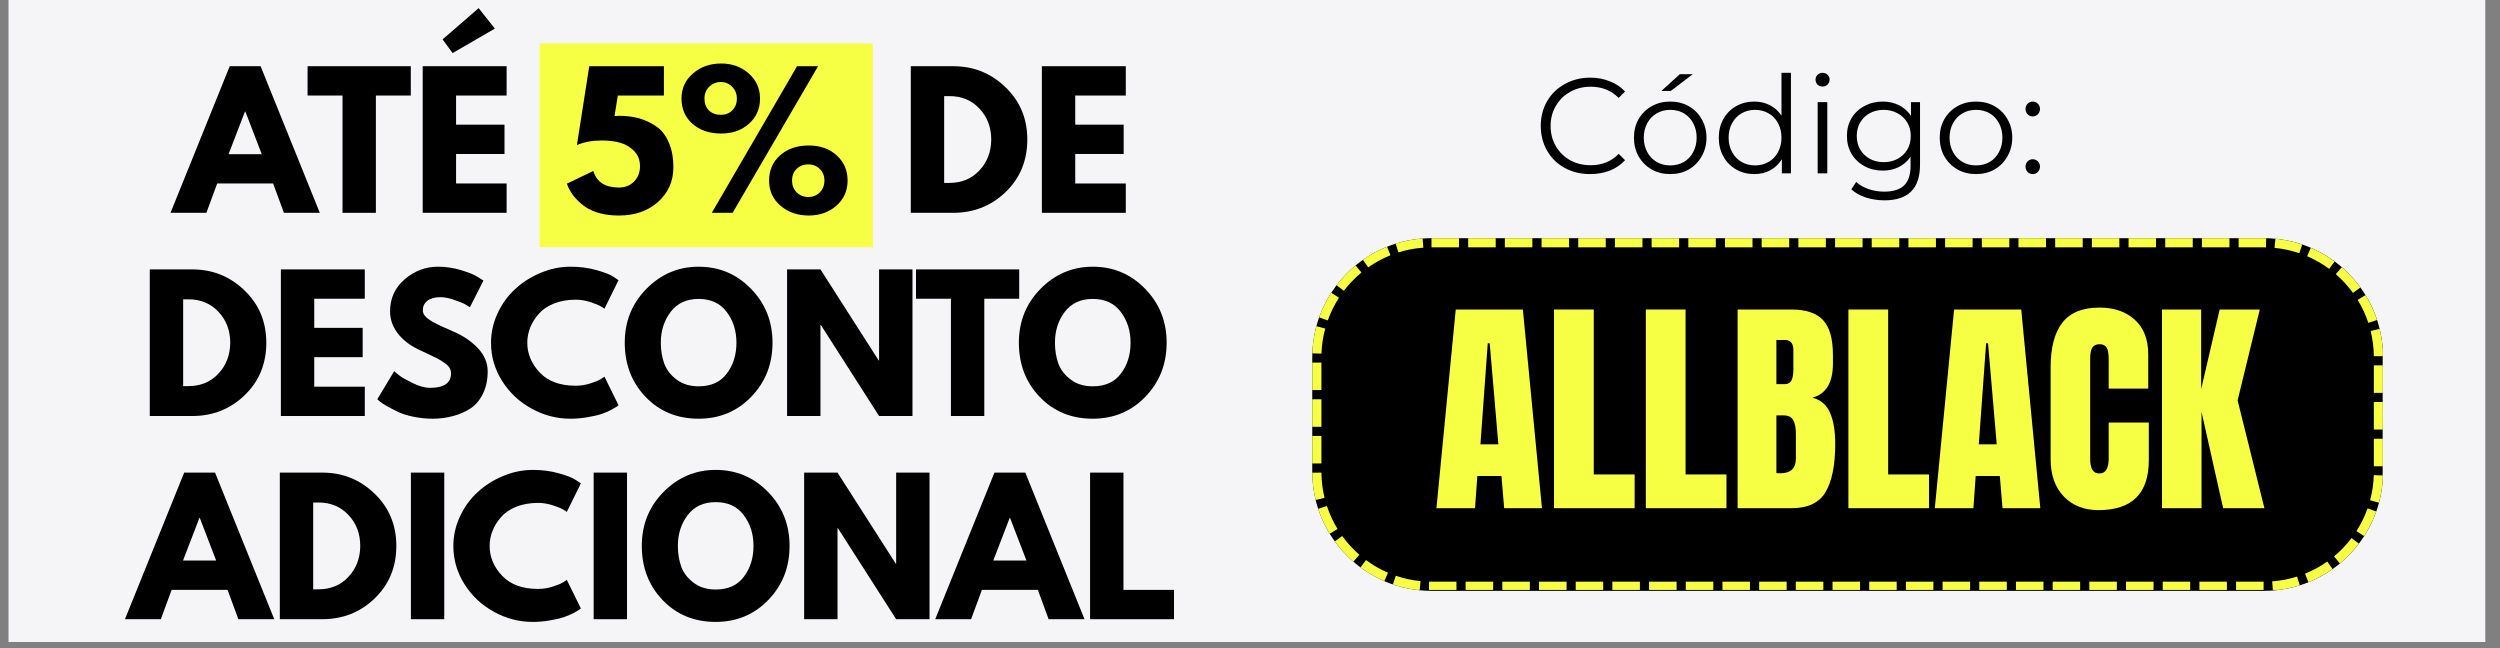 <svg xmlns="http://www.w3.org/2000/svg" xmlns:xlink="http://www.w3.org/1999/xlink" width="270" zoomAndPan="magnify" viewBox="0 0 202.5 52.5" height="70" preserveAspectRatio="xMidYMid meet" version="1.0"><rect x="0" y="0" width="202.5" height="52.5" fill="#808080" stroke="none"/><defs><g/><clipPath id="1b8869122f"><path d="M 0.707 0 L 201.297 0 L 201.297 52.004 L 0.707 52.004 Z M 0.707 0 " clip-rule="nonzero"/></clipPath><clipPath id="9d6abae016"><path d="M 43.711 3.523 L 70.715 3.523 L 70.715 20.016 L 43.711 20.016 Z M 43.711 3.523 " clip-rule="nonzero"/></clipPath><clipPath id="dcd646b3e4"><path d="M 0.711 0.523 L 27.715 0.523 L 27.715 17.016 L 0.711 17.016 Z M 0.711 0.523 " clip-rule="nonzero"/></clipPath><clipPath id="e64f333650"><rect x="0" width="28" y="0" height="18"/></clipPath><clipPath id="3bd510f121"><path d="M 9 0 L 97 0 L 97 52.004 L 9 52.004 Z M 9 0 " clip-rule="nonzero"/></clipPath><clipPath id="76ac57ac70"><path d="M 25 0.477 L 33 0.477 L 33 18 L 25 18 Z M 25 0.477 " clip-rule="nonzero"/></clipPath><clipPath id="7fa1c95364"><rect x="0" width="88" y="0" height="53"/></clipPath><clipPath id="3ae7131034"><path d="M 4.293 4.293 L 91.109 4.293 L 91.109 32.859 L 4.293 32.859 Z M 4.293 4.293 " clip-rule="nonzero"/></clipPath><clipPath id="a84427b4c4"><path d="M 13.949 4.293 L 81.375 4.293 C 86.707 4.293 91.031 8.617 91.031 13.953 L 91.031 23.203 C 91.031 28.535 86.707 32.859 81.375 32.859 L 13.949 32.859 C 8.617 32.859 4.293 28.535 4.293 23.203 L 4.293 13.953 C 4.293 8.617 8.617 4.293 13.949 4.293 Z M 13.949 4.293 " clip-rule="nonzero"/></clipPath><clipPath id="f8ce3103e2"><path d="M 0.293 0.293 L 87 0.293 L 87 28.859 L 0.293 28.859 Z M 0.293 0.293 " clip-rule="nonzero"/></clipPath><clipPath id="9940645219"><path d="M 9.949 0.293 L 77.375 0.293 C 82.707 0.293 87.031 4.617 87.031 9.953 L 87.031 19.203 C 87.031 24.535 82.707 28.859 77.375 28.859 L 9.949 28.859 C 4.617 28.859 0.293 24.535 0.293 19.203 L 0.293 9.953 C 0.293 4.617 4.617 0.293 9.949 0.293 Z M 9.949 0.293 " clip-rule="nonzero"/></clipPath><clipPath id="04deb62057"><rect x="0" width="88" y="0" height="29"/></clipPath><clipPath id="92e41dca1a"><path d="M 4.293 4.293 L 91.008 4.293 L 91.008 32.785 L 4.293 32.785 Z M 4.293 4.293 " clip-rule="nonzero"/></clipPath><clipPath id="ef29edf594"><path d="M 13.949 4.293 L 81.367 4.293 C 86.703 4.293 91.027 8.617 91.027 13.949 L 91.027 23.199 C 91.027 28.535 86.703 32.859 81.367 32.859 L 13.949 32.859 C 8.617 32.859 4.293 28.535 4.293 23.199 L 4.293 13.949 C 4.293 8.617 8.617 4.293 13.949 4.293 Z M 13.949 4.293 " clip-rule="nonzero"/></clipPath><clipPath id="d6e385cfde"><rect x="0" width="96" y="0" height="37"/></clipPath><clipPath id="07bf83bbdd"><rect x="0" width="44" y="0" height="15"/></clipPath></defs><g clip-path="url(#1b8869122f)"><path fill="#ffffff" d="M 0.707 0 L 201.297 0 L 201.297 52.004 L 0.707 52.004 Z M 0.707 0 " fill-opacity="1" fill-rule="nonzero"/><path fill="#f5f5f7" d="M 0.707 0 L 201.297 0 L 201.297 52.004 L 0.707 52.004 Z M 0.707 0 " fill-opacity="1" fill-rule="nonzero"/></g><g clip-path="url(#9d6abae016)"><g transform="matrix(1, 0, 0, 1, 43, 3)"><g clip-path="url(#e64f333650)"><g clip-path="url(#dcd646b3e4)"><path fill="#f6ff44" d="M 0.711 0.523 L 27.703 0.523 L 27.703 17.016 L 0.711 17.016 Z M 0.711 0.523 " fill-opacity="1" fill-rule="nonzero"/></g></g></g></g><g clip-path="url(#3bd510f121)"><g transform="matrix(1, 0, 0, 1, 9, 0)"><g clip-path="url(#7fa1c95364)"><g fill="#000000" fill-opacity="1"><g transform="translate(5.217, 17.238)"><g><path d="M 6.891 -11.875 L 11.688 0 L 8.781 0 L 7.906 -2.375 L 3.375 -2.375 L 2.5 0 L -0.406 0 L 4.391 -11.875 Z M 6.984 -4.75 L 5.656 -8.203 L 5.625 -8.203 L 4.297 -4.75 Z M 6.984 -4.75 "/></g></g></g><g fill="#000000" fill-opacity="1"><g transform="translate(15.805, 17.238)"><g><path d="M 0.109 -9.5 L 0.109 -11.875 L 8.469 -11.875 L 8.469 -9.5 L 5.641 -9.5 L 5.641 0 L 2.938 0 L 2.938 -9.5 Z M 0.109 -9.5 "/></g></g></g><g clip-path="url(#76ac57ac70)"><g fill="#000000" fill-opacity="1"><g transform="translate(24.38, 17.238)"><g><path d="M 2.469 -14.047 L 5.391 -16.578 L 6.703 -14.922 L 3.281 -12.938 Z M 7.656 -11.875 L 7.656 -9.5 L 3.562 -9.5 L 3.562 -7.141 L 7.484 -7.141 L 7.484 -4.766 L 3.562 -4.766 L 3.562 -2.375 L 7.656 -2.375 L 7.656 0 L 0.859 0 L 0.859 -11.875 Z M 7.656 -11.875 "/></g></g></g></g><g fill="#000000" fill-opacity="1"><g transform="translate(32.724, 17.238)"><g/></g></g><g fill="#000000" fill-opacity="1"><g transform="translate(36.652, 17.238)"><g><path d="M 0.266 -2.359 L 2.406 -3.391 C 2.676 -2.492 3.367 -2.047 4.484 -2.047 C 4.973 -2.047 5.379 -2.207 5.703 -2.531 C 6.023 -2.852 6.188 -3.266 6.188 -3.766 C 6.188 -4.266 6.031 -4.676 5.719 -5 C 5.406 -5.32 5.031 -5.547 4.594 -5.672 C 4.156 -5.797 3.66 -5.859 3.109 -5.859 C 2.316 -5.859 1.641 -5.734 1.078 -5.484 L 2.078 -11.875 L 8.125 -11.875 L 8.125 -9.5 L 4.391 -9.5 L 4.125 -7.844 C 4.156 -7.844 4.207 -7.844 4.281 -7.844 C 4.363 -7.852 4.426 -7.859 4.469 -7.859 C 5.07 -7.859 5.617 -7.789 6.109 -7.656 C 6.598 -7.52 7.062 -7.301 7.5 -7 C 7.938 -6.707 8.273 -6.273 8.516 -5.703 C 8.766 -5.141 8.891 -4.469 8.891 -3.688 C 8.891 -2.551 8.473 -1.613 7.641 -0.875 C 6.816 -0.145 5.766 0.219 4.484 0.219 C 3.328 0.219 2.395 -0.031 1.688 -0.531 C 0.988 -1.039 0.516 -1.648 0.266 -2.359 Z M 0.266 -2.359 "/></g></g></g><g fill="#000000" fill-opacity="1"><g transform="translate(45.874, 17.238)"><g><path d="M 1.203 -7.219 C 0.617 -7.75 0.328 -8.426 0.328 -9.25 C 0.328 -10.07 0.633 -10.75 1.25 -11.281 C 1.863 -11.82 2.629 -12.094 3.547 -12.094 C 4.43 -12.094 5.176 -11.82 5.781 -11.281 C 6.383 -10.75 6.688 -10.07 6.688 -9.25 C 6.688 -8.426 6.391 -7.75 5.797 -7.219 C 5.211 -6.688 4.461 -6.422 3.547 -6.422 C 2.578 -6.422 1.797 -6.688 1.203 -7.219 Z M 11.391 -11.875 L 4.469 0 L 2.781 0 L 9.688 -11.875 Z M 2.562 -10.203 C 2.312 -9.953 2.188 -9.633 2.188 -9.25 C 2.188 -8.863 2.305 -8.547 2.547 -8.297 C 2.797 -8.055 3.117 -7.938 3.516 -7.938 C 3.891 -7.938 4.195 -8.055 4.438 -8.297 C 4.688 -8.547 4.812 -8.863 4.812 -9.25 C 4.812 -9.633 4.688 -9.953 4.438 -10.203 C 4.188 -10.461 3.879 -10.594 3.516 -10.594 C 3.141 -10.594 2.82 -10.461 2.562 -10.203 Z M 8.344 -0.578 C 7.727 -1.109 7.422 -1.785 7.422 -2.609 C 7.422 -3.441 7.719 -4.125 8.312 -4.656 C 8.906 -5.188 9.68 -5.453 10.641 -5.453 C 11.555 -5.453 12.305 -5.188 12.891 -4.656 C 13.484 -4.125 13.781 -3.441 13.781 -2.609 C 13.781 -1.785 13.477 -1.109 12.875 -0.578 C 12.27 -0.047 11.523 0.219 10.641 0.219 C 9.723 0.219 8.957 -0.047 8.344 -0.578 Z M 9.641 -3.547 C 9.398 -3.305 9.281 -2.992 9.281 -2.609 C 9.281 -2.234 9.406 -1.914 9.656 -1.656 C 9.914 -1.406 10.234 -1.281 10.609 -1.281 C 10.973 -1.281 11.281 -1.406 11.531 -1.656 C 11.781 -1.914 11.906 -2.234 11.906 -2.609 C 11.906 -2.992 11.781 -3.305 11.531 -3.547 C 11.289 -3.797 10.984 -3.922 10.609 -3.922 C 10.211 -3.922 9.891 -3.797 9.641 -3.547 Z M 9.641 -3.547 "/></g></g></g><g fill="#000000" fill-opacity="1"><g transform="translate(59.987, 17.238)"><g/></g></g><g fill="#000000" fill-opacity="1"><g transform="translate(63.915, 17.238)"><g><path d="M 0.859 -11.875 L 4.297 -11.875 C 5.953 -11.875 7.363 -11.305 8.531 -10.172 C 9.707 -9.047 10.297 -7.633 10.297 -5.938 C 10.297 -4.227 9.711 -2.812 8.547 -1.688 C 7.379 -0.562 5.961 0 4.297 0 L 0.859 0 Z M 3.562 -2.422 L 3.984 -2.422 C 4.973 -2.422 5.781 -2.754 6.406 -3.422 C 7.039 -4.086 7.363 -4.922 7.375 -5.922 C 7.375 -6.93 7.055 -7.77 6.422 -8.438 C 5.797 -9.113 4.984 -9.453 3.984 -9.453 L 3.562 -9.453 Z M 3.562 -2.422 "/></g></g></g><g fill="#000000" fill-opacity="1"><g transform="translate(74.532, 17.238)"><g><path d="M 7.656 -11.875 L 7.656 -9.5 L 3.562 -9.5 L 3.562 -7.141 L 7.484 -7.141 L 7.484 -4.766 L 3.562 -4.766 L 3.562 -2.375 L 7.656 -2.375 L 7.656 0 L 0.859 0 L 0.859 -11.875 Z M 7.656 -11.875 "/></g></g></g><g fill="#000000" fill-opacity="1"><g transform="translate(2.274, 33.697)"><g><path d="M 0.859 -11.875 L 4.297 -11.875 C 5.953 -11.875 7.363 -11.305 8.531 -10.172 C 9.707 -9.047 10.297 -7.633 10.297 -5.938 C 10.297 -4.227 9.711 -2.812 8.547 -1.688 C 7.379 -0.562 5.961 0 4.297 0 L 0.859 0 Z M 3.562 -2.422 L 3.984 -2.422 C 4.973 -2.422 5.781 -2.754 6.406 -3.422 C 7.039 -4.086 7.363 -4.922 7.375 -5.922 C 7.375 -6.93 7.055 -7.77 6.422 -8.438 C 5.797 -9.113 4.984 -9.453 3.984 -9.453 L 3.562 -9.453 Z M 3.562 -2.422 "/></g></g></g><g fill="#000000" fill-opacity="1"><g transform="translate(12.892, 33.697)"><g><path d="M 7.656 -11.875 L 7.656 -9.5 L 3.562 -9.5 L 3.562 -7.141 L 7.484 -7.141 L 7.484 -4.766 L 3.562 -4.766 L 3.562 -2.375 L 7.656 -2.375 L 7.656 0 L 0.859 0 L 0.859 -11.875 Z M 7.656 -11.875 "/></g></g></g><g fill="#000000" fill-opacity="1"><g transform="translate(21.236, 33.697)"><g><path d="M 5.234 -12.094 C 5.879 -12.094 6.508 -12 7.125 -11.812 C 7.738 -11.625 8.191 -11.438 8.484 -11.25 L 8.922 -10.969 L 7.828 -8.812 C 7.742 -8.863 7.625 -8.938 7.469 -9.031 C 7.312 -9.125 7.02 -9.242 6.594 -9.391 C 6.176 -9.547 5.785 -9.625 5.422 -9.625 C 4.973 -9.625 4.625 -9.523 4.375 -9.328 C 4.133 -9.141 4.016 -8.883 4.016 -8.562 C 4.016 -8.395 4.07 -8.242 4.188 -8.109 C 4.301 -7.973 4.492 -7.82 4.766 -7.656 C 5.047 -7.5 5.289 -7.375 5.5 -7.281 C 5.719 -7.188 6.047 -7.039 6.484 -6.844 C 7.254 -6.52 7.91 -6.078 8.453 -5.516 C 8.992 -4.953 9.266 -4.316 9.266 -3.609 C 9.266 -2.93 9.141 -2.336 8.891 -1.828 C 8.648 -1.316 8.316 -0.914 7.891 -0.625 C 7.461 -0.344 6.988 -0.133 6.469 0 C 5.957 0.145 5.398 0.219 4.797 0.219 C 4.273 0.219 3.766 0.164 3.266 0.062 C 2.766 -0.039 2.348 -0.172 2.016 -0.328 C 1.68 -0.492 1.379 -0.648 1.109 -0.797 C 0.836 -0.953 0.641 -1.082 0.516 -1.188 L 0.328 -1.359 L 1.688 -3.625 C 1.801 -3.531 1.957 -3.406 2.156 -3.25 C 2.352 -3.102 2.707 -2.906 3.219 -2.656 C 3.738 -2.406 4.195 -2.281 4.594 -2.281 C 5.727 -2.281 6.297 -2.672 6.297 -3.453 C 6.297 -3.617 6.254 -3.77 6.172 -3.906 C 6.098 -4.039 5.957 -4.176 5.75 -4.312 C 5.539 -4.457 5.359 -4.57 5.203 -4.656 C 5.047 -4.738 4.785 -4.863 4.422 -5.031 C 4.066 -5.195 3.801 -5.32 3.625 -5.406 C 2.906 -5.758 2.348 -6.203 1.953 -6.734 C 1.555 -7.273 1.359 -7.852 1.359 -8.469 C 1.359 -9.531 1.754 -10.398 2.547 -11.078 C 3.336 -11.754 4.234 -12.094 5.234 -12.094 Z M 5.234 -12.094 "/></g></g></g><g fill="#000000" fill-opacity="1"><g transform="translate(30.444, 33.697)"><g><path d="M 7.188 -2.453 C 7.594 -2.453 7.988 -2.516 8.375 -2.641 C 8.77 -2.766 9.055 -2.883 9.234 -3 L 9.516 -3.188 L 10.656 -0.875 C 10.625 -0.844 10.57 -0.801 10.5 -0.75 C 10.438 -0.707 10.281 -0.617 10.031 -0.484 C 9.789 -0.359 9.531 -0.25 9.25 -0.156 C 8.969 -0.062 8.602 0.02 8.156 0.094 C 7.707 0.176 7.242 0.219 6.766 0.219 C 5.66 0.219 4.613 -0.051 3.625 -0.594 C 2.633 -1.133 1.836 -1.879 1.234 -2.828 C 0.629 -3.785 0.328 -4.816 0.328 -5.922 C 0.328 -6.754 0.504 -7.551 0.859 -8.312 C 1.211 -9.082 1.688 -9.738 2.281 -10.281 C 2.875 -10.832 3.562 -11.27 4.344 -11.594 C 5.133 -11.926 5.941 -12.094 6.766 -12.094 C 7.535 -12.094 8.242 -12 8.891 -11.812 C 9.535 -11.633 9.992 -11.453 10.266 -11.266 L 10.656 -11 L 9.516 -8.688 C 9.441 -8.75 9.336 -8.816 9.203 -8.891 C 9.078 -8.973 8.812 -9.082 8.406 -9.219 C 8 -9.352 7.594 -9.422 7.188 -9.422 C 6.531 -9.422 5.941 -9.316 5.422 -9.109 C 4.898 -8.898 4.488 -8.617 4.188 -8.266 C 3.883 -7.922 3.656 -7.551 3.5 -7.156 C 3.344 -6.758 3.266 -6.352 3.266 -5.938 C 3.266 -5.039 3.602 -4.234 4.281 -3.516 C 4.957 -2.805 5.926 -2.453 7.188 -2.453 Z M 7.188 -2.453 "/></g></g></g><g fill="#000000" fill-opacity="1"><g transform="translate(41.277, 33.697)"><g><path d="M 0.328 -5.938 C 0.328 -7.656 0.91 -9.109 2.078 -10.297 C 3.254 -11.492 4.664 -12.094 6.312 -12.094 C 7.977 -12.094 9.391 -11.5 10.547 -10.312 C 11.711 -9.125 12.297 -7.664 12.297 -5.938 C 12.297 -4.207 11.723 -2.75 10.578 -1.562 C 9.43 -0.375 8.008 0.219 6.312 0.219 C 4.582 0.219 3.148 -0.367 2.016 -1.547 C 0.891 -2.723 0.328 -4.188 0.328 -5.938 Z M 3.25 -5.938 C 3.25 -5.32 3.344 -4.754 3.531 -4.234 C 3.727 -3.723 4.066 -3.289 4.547 -2.938 C 5.023 -2.582 5.613 -2.406 6.312 -2.406 C 7.32 -2.406 8.082 -2.75 8.594 -3.438 C 9.113 -4.125 9.375 -4.957 9.375 -5.938 C 9.375 -6.906 9.109 -7.738 8.578 -8.438 C 8.055 -9.133 7.301 -9.484 6.312 -9.484 C 5.332 -9.484 4.578 -9.133 4.047 -8.438 C 3.516 -7.738 3.25 -6.906 3.25 -5.938 Z M 3.25 -5.938 "/></g></g></g><g fill="#000000" fill-opacity="1"><g transform="translate(53.894, 33.697)"><g><path d="M 3.562 -7.375 L 3.562 0 L 0.859 0 L 0.859 -11.875 L 3.562 -11.875 L 8.281 -4.5 L 8.312 -4.5 L 8.312 -11.875 L 11.016 -11.875 L 11.016 0 L 8.312 0 L 3.594 -7.375 Z M 3.562 -7.375 "/></g></g></g><g fill="#000000" fill-opacity="1"><g transform="translate(65.087, 33.697)"><g><path d="M 0.109 -9.5 L 0.109 -11.875 L 8.469 -11.875 L 8.469 -9.5 L 5.641 -9.5 L 5.641 0 L 2.938 0 L 2.938 -9.5 Z M 0.109 -9.5 "/></g></g></g><g fill="#000000" fill-opacity="1"><g transform="translate(73.201, 33.697)"><g><path d="M 0.328 -5.938 C 0.328 -7.656 0.91 -9.109 2.078 -10.297 C 3.254 -11.492 4.664 -12.094 6.312 -12.094 C 7.977 -12.094 9.391 -11.5 10.547 -10.312 C 11.711 -9.125 12.297 -7.664 12.297 -5.938 C 12.297 -4.207 11.723 -2.75 10.578 -1.562 C 9.43 -0.375 8.008 0.219 6.312 0.219 C 4.582 0.219 3.148 -0.367 2.016 -1.547 C 0.891 -2.723 0.328 -4.188 0.328 -5.938 Z M 3.25 -5.938 C 3.25 -5.32 3.344 -4.754 3.531 -4.234 C 3.727 -3.723 4.066 -3.289 4.547 -2.938 C 5.023 -2.582 5.613 -2.406 6.312 -2.406 C 7.32 -2.406 8.082 -2.75 8.594 -3.438 C 9.113 -4.125 9.375 -4.957 9.375 -5.938 C 9.375 -6.906 9.109 -7.738 8.578 -8.438 C 8.055 -9.133 7.301 -9.484 6.312 -9.484 C 5.332 -9.484 4.578 -9.133 4.047 -8.438 C 3.516 -7.738 3.25 -6.906 3.25 -5.938 Z M 3.25 -5.938 "/></g></g></g><g fill="#000000" fill-opacity="1"><g transform="translate(1.527, 50.156)"><g><path d="M 6.891 -11.875 L 11.688 0 L 8.781 0 L 7.906 -2.375 L 3.375 -2.375 L 2.5 0 L -0.406 0 L 4.391 -11.875 Z M 6.984 -4.75 L 5.656 -8.203 L 5.625 -8.203 L 4.297 -4.75 Z M 6.984 -4.75 "/></g></g></g><g fill="#000000" fill-opacity="1"><g transform="translate(12.806, 50.156)"><g><path d="M 0.859 -11.875 L 4.297 -11.875 C 5.953 -11.875 7.363 -11.305 8.531 -10.172 C 9.707 -9.047 10.297 -7.633 10.297 -5.938 C 10.297 -4.227 9.711 -2.812 8.547 -1.688 C 7.379 -0.562 5.961 0 4.297 0 L 0.859 0 Z M 3.562 -2.422 L 3.984 -2.422 C 4.973 -2.422 5.781 -2.754 6.406 -3.422 C 7.039 -4.086 7.363 -4.922 7.375 -5.922 C 7.375 -6.93 7.055 -7.77 6.422 -8.438 C 5.797 -9.113 4.984 -9.453 3.984 -9.453 L 3.562 -9.453 Z M 3.562 -2.422 "/></g></g></g><g fill="#000000" fill-opacity="1"><g transform="translate(23.423, 50.156)"><g><path d="M 3.562 -11.875 L 3.562 0 L 0.859 0 L 0.859 -11.875 Z M 3.562 -11.875 "/></g></g></g><g fill="#000000" fill-opacity="1"><g transform="translate(27.394, 50.156)"><g><path d="M 7.188 -2.453 C 7.594 -2.453 7.988 -2.516 8.375 -2.641 C 8.77 -2.766 9.055 -2.883 9.234 -3 L 9.516 -3.188 L 10.656 -0.875 C 10.625 -0.844 10.57 -0.801 10.5 -0.75 C 10.438 -0.707 10.281 -0.617 10.031 -0.484 C 9.789 -0.359 9.531 -0.25 9.25 -0.156 C 8.969 -0.062 8.602 0.02 8.156 0.094 C 7.707 0.176 7.242 0.219 6.766 0.219 C 5.66 0.219 4.613 -0.051 3.625 -0.594 C 2.633 -1.133 1.836 -1.879 1.234 -2.828 C 0.629 -3.785 0.328 -4.816 0.328 -5.922 C 0.328 -6.754 0.504 -7.551 0.859 -8.312 C 1.211 -9.082 1.688 -9.738 2.281 -10.281 C 2.875 -10.832 3.562 -11.27 4.344 -11.594 C 5.133 -11.926 5.941 -12.094 6.766 -12.094 C 7.535 -12.094 8.242 -12 8.891 -11.812 C 9.535 -11.633 9.992 -11.453 10.266 -11.266 L 10.656 -11 L 9.516 -8.688 C 9.441 -8.75 9.336 -8.816 9.203 -8.891 C 9.078 -8.973 8.812 -9.082 8.406 -9.219 C 8 -9.352 7.594 -9.422 7.188 -9.422 C 6.531 -9.422 5.941 -9.316 5.422 -9.109 C 4.898 -8.898 4.488 -8.617 4.188 -8.266 C 3.883 -7.922 3.656 -7.551 3.5 -7.156 C 3.344 -6.758 3.266 -6.352 3.266 -5.938 C 3.266 -5.039 3.602 -4.234 4.281 -3.516 C 4.957 -2.805 5.926 -2.453 7.188 -2.453 Z M 7.188 -2.453 "/></g></g></g><g fill="#000000" fill-opacity="1"><g transform="translate(38.227, 50.156)"><g><path d="M 3.562 -11.875 L 3.562 0 L 0.859 0 L 0.859 -11.875 Z M 3.562 -11.875 "/></g></g></g><g fill="#000000" fill-opacity="1"><g transform="translate(42.658, 50.156)"><g><path d="M 0.328 -5.938 C 0.328 -7.656 0.91 -9.109 2.078 -10.297 C 3.254 -11.492 4.664 -12.094 6.312 -12.094 C 7.977 -12.094 9.391 -11.5 10.547 -10.312 C 11.711 -9.125 12.297 -7.664 12.297 -5.938 C 12.297 -4.207 11.723 -2.75 10.578 -1.562 C 9.43 -0.375 8.008 0.219 6.312 0.219 C 4.582 0.219 3.148 -0.367 2.016 -1.547 C 0.891 -2.723 0.328 -4.188 0.328 -5.938 Z M 3.25 -5.938 C 3.25 -5.32 3.344 -4.754 3.531 -4.234 C 3.727 -3.723 4.066 -3.289 4.547 -2.938 C 5.023 -2.582 5.613 -2.406 6.312 -2.406 C 7.32 -2.406 8.082 -2.75 8.594 -3.438 C 9.113 -4.125 9.375 -4.957 9.375 -5.938 C 9.375 -6.906 9.109 -7.738 8.578 -8.438 C 8.055 -9.133 7.301 -9.484 6.312 -9.484 C 5.332 -9.484 4.578 -9.133 4.047 -8.438 C 3.516 -7.738 3.25 -6.906 3.25 -5.938 Z M 3.25 -5.938 "/></g></g></g><g fill="#000000" fill-opacity="1"><g transform="translate(55.276, 50.156)"><g><path d="M 3.562 -7.375 L 3.562 0 L 0.859 0 L 0.859 -11.875 L 3.562 -11.875 L 8.281 -4.5 L 8.312 -4.5 L 8.312 -11.875 L 11.016 -11.875 L 11.016 0 L 8.312 0 L 3.594 -7.375 Z M 3.562 -7.375 "/></g></g></g><g fill="#000000" fill-opacity="1"><g transform="translate(67.159, 50.156)"><g><path d="M 6.891 -11.875 L 11.688 0 L 8.781 0 L 7.906 -2.375 L 3.375 -2.375 L 2.5 0 L -0.406 0 L 4.391 -11.875 Z M 6.984 -4.75 L 5.656 -8.203 L 5.625 -8.203 L 4.297 -4.75 Z M 6.984 -4.75 "/></g></g></g><g fill="#000000" fill-opacity="1"><g transform="translate(78.438, 50.156)"><g><path d="M 3.562 -11.875 L 3.562 -2.375 L 7.656 -2.375 L 7.656 0 L 0.859 0 L 0.859 -11.875 Z M 3.562 -11.875 "/></g></g></g></g></g></g><g transform="matrix(1, 0, 0, 1, 102, 15)"><g clip-path="url(#d6e385cfde)"><g clip-path="url(#3ae7131034)"><g clip-path="url(#a84427b4c4)"><g transform="matrix(1, 0, 0, 1, 4, 4)"><g clip-path="url(#04deb62057)"><g clip-path="url(#f8ce3103e2)"><g clip-path="url(#9940645219)"><path fill="#000000" d="M 0.293 0.293 L 86.996 0.293 L 86.996 28.859 L 0.293 28.859 Z M 0.293 0.293 " fill-opacity="1" fill-rule="nonzero"/></g></g></g></g></g></g><g clip-path="url(#92e41dca1a)"><g clip-path="url(#ef29edf594)"><path fill="#f6ff44" d="M 16.922 3.551 L 19.152 3.551 L 19.152 5.035 L 16.922 5.035 Z M 19.895 3.551 L 22.121 3.551 L 22.121 5.035 L 19.895 5.035 Z M 22.867 3.551 L 25.094 3.551 L 25.094 5.035 L 22.867 5.035 Z M 25.836 3.551 L 28.066 3.551 L 28.066 5.035 L 25.836 5.035 Z M 28.809 3.551 L 31.039 3.551 L 31.039 5.035 L 28.809 5.035 Z M 31.781 3.551 L 34.008 3.551 L 34.008 5.035 L 31.781 5.035 Z M 34.754 3.551 L 36.98 3.551 L 36.98 5.035 L 34.754 5.035 Z M 37.723 3.551 L 39.953 3.551 L 39.953 5.035 L 37.723 5.035 Z M 40.695 3.551 L 42.926 3.551 L 42.926 5.035 L 40.695 5.035 Z M 43.668 3.551 L 45.895 3.551 L 45.895 5.035 L 43.668 5.035 Z M 46.641 3.551 L 48.867 3.551 L 48.867 5.035 L 46.641 5.035 Z M 49.609 3.551 L 51.84 3.551 L 51.84 5.035 L 49.609 5.035 Z M 52.582 3.551 L 54.812 3.551 L 54.812 5.035 L 52.582 5.035 Z M 55.555 3.551 L 57.781 3.551 L 57.781 5.035 L 55.555 5.035 Z M 58.527 3.551 L 60.754 3.551 L 60.754 5.035 L 58.527 5.035 Z M 61.496 3.551 L 63.727 3.551 L 63.727 5.035 L 61.496 5.035 Z M 64.469 3.551 L 66.699 3.551 L 66.699 5.035 L 64.469 5.035 Z M 67.441 3.551 L 69.668 3.551 L 69.668 5.035 L 67.441 5.035 Z M 70.414 3.551 L 72.641 3.551 L 72.641 5.035 L 70.414 5.035 Z M 73.383 3.551 L 75.613 3.551 L 75.613 5.035 L 73.383 5.035 Z M 76.355 3.551 L 78.586 3.551 L 78.586 5.035 L 76.355 5.035 Z M 79.328 3.551 L 81.367 3.551 C 81.438 3.551 81.508 3.551 81.574 3.551 L 81.547 5.039 C 81.488 5.035 81.43 5.035 81.367 5.035 L 79.328 5.035 Z M 82.379 3.598 C 83.18 3.676 83.961 3.844 84.723 4.102 L 84.242 5.508 C 83.594 5.289 82.926 5.145 82.238 5.078 Z M 85.465 4.387 C 86.203 4.707 86.898 5.105 87.547 5.582 L 86.664 6.777 C 86.105 6.367 85.512 6.027 84.879 5.754 Z M 88.172 6.082 C 88.781 6.609 89.32 7.199 89.793 7.848 L 88.59 8.723 C 88.184 8.164 87.723 7.66 87.199 7.207 Z M 90.234 8.512 C 90.656 9.199 90.996 9.922 91.246 10.688 L 89.836 11.152 C 89.621 10.5 89.332 9.879 88.969 9.293 Z M 91.469 11.457 C 91.66 12.238 91.762 13.031 91.77 13.84 L 90.281 13.855 C 90.273 13.16 90.191 12.48 90.023 11.812 Z M 91.77 14.594 L 91.77 16.82 L 90.281 16.82 L 90.281 14.594 Z M 91.77 17.562 L 91.77 19.793 L 90.281 19.793 L 90.281 17.562 Z M 91.77 20.535 L 91.77 22.766 L 90.281 22.766 L 90.281 20.535 Z M 91.766 23.535 C 91.738 24.344 91.621 25.137 91.414 25.91 L 89.977 25.523 C 90.156 24.859 90.258 24.184 90.277 23.488 Z M 91.176 26.676 C 90.906 27.43 90.555 28.148 90.117 28.824 L 88.871 28.02 C 89.242 27.441 89.543 26.828 89.773 26.18 Z M 89.66 29.48 C 89.176 30.121 88.621 30.699 88.004 31.211 L 87.055 30.066 C 87.586 29.629 88.059 29.133 88.477 28.582 Z M 87.367 31.699 C 86.707 32.164 86.008 32.547 85.262 32.848 L 84.707 31.469 C 85.344 31.211 85.945 30.883 86.508 30.484 Z M 84.512 33.117 C 83.746 33.359 82.961 33.512 82.16 33.57 L 82.047 32.09 C 82.738 32.039 83.406 31.91 84.062 31.703 Z M 81.352 33.602 L 79.121 33.602 L 79.121 32.117 L 81.352 32.117 Z M 78.379 33.602 L 76.152 33.602 L 76.152 32.117 L 78.379 32.117 Z M 75.406 33.602 L 73.18 33.602 L 73.18 32.117 L 75.406 32.117 Z M 72.438 33.602 L 70.207 33.602 L 70.207 32.117 L 72.438 32.117 Z M 69.465 33.602 L 67.234 33.602 L 67.234 32.117 L 69.465 32.117 Z M 66.492 33.602 L 64.266 33.602 L 64.266 32.117 L 66.492 32.117 Z M 63.52 33.602 L 61.293 33.602 L 61.293 32.117 L 63.52 32.117 Z M 60.551 33.602 L 58.32 33.602 L 58.32 32.117 L 60.551 32.117 Z M 57.578 33.602 L 55.348 33.602 L 55.348 32.117 L 57.578 32.117 Z M 54.605 33.602 L 52.379 33.602 L 52.379 32.117 L 54.605 32.117 Z M 51.633 33.602 L 49.406 33.602 L 49.406 32.117 L 51.633 32.117 Z M 48.664 33.602 L 46.434 33.602 L 46.434 32.117 L 48.664 32.117 Z M 45.691 33.602 L 43.461 33.602 L 43.461 32.117 L 45.691 32.117 Z M 42.719 33.602 L 40.492 33.602 L 40.492 32.117 L 42.719 32.117 Z M 39.746 33.602 L 37.52 33.602 L 37.52 32.117 L 39.746 32.117 Z M 36.777 33.602 L 34.547 33.602 L 34.547 32.117 L 36.777 32.117 Z M 33.805 33.602 L 31.574 33.602 L 31.574 32.117 L 33.805 32.117 Z M 30.832 33.602 L 28.602 33.602 L 28.602 32.117 L 30.832 32.117 Z M 27.859 33.602 L 25.633 33.602 L 25.633 32.117 L 27.859 32.117 Z M 24.891 33.602 L 22.66 33.602 L 22.66 32.117 L 24.891 32.117 Z M 21.918 33.602 L 19.688 33.602 L 19.688 32.117 L 21.918 32.117 Z M 18.945 33.602 L 16.715 33.602 L 16.715 32.117 L 18.945 32.117 Z M 15.973 33.602 L 13.949 33.602 C 13.875 33.602 13.801 33.602 13.727 33.598 L 13.758 32.113 C 13.82 32.113 13.887 32.117 13.949 32.117 L 15.973 32.117 Z M 12.918 33.551 C 12.117 33.473 11.34 33.301 10.578 33.043 L 11.062 31.637 C 11.711 31.859 12.379 32.004 13.066 32.07 Z M 9.836 32.754 C 9.098 32.438 8.406 32.039 7.758 31.559 L 8.645 30.363 C 9.199 30.777 9.793 31.117 10.426 31.391 Z M 7.133 31.055 C 6.527 30.527 5.988 29.938 5.516 29.289 L 6.719 28.418 C 7.125 28.977 7.586 29.48 8.109 29.934 Z M 5.074 28.621 C 4.652 27.934 4.316 27.211 4.066 26.449 L 5.48 25.984 C 5.691 26.637 5.98 27.258 6.34 27.848 Z M 3.848 25.676 C 3.656 24.895 3.559 24.102 3.551 23.293 L 5.035 23.281 C 5.043 23.973 5.125 24.656 5.289 25.324 Z M 3.551 22.543 L 3.551 20.312 L 5.035 20.312 L 5.035 22.543 Z M 3.551 19.57 L 3.551 17.34 L 5.035 17.34 L 5.035 19.57 Z M 3.551 16.598 L 3.551 14.371 L 5.035 14.371 L 5.035 16.598 Z M 3.555 13.598 C 3.582 12.789 3.703 12 3.91 11.223 L 5.344 11.613 C 5.164 12.277 5.062 12.953 5.039 13.645 Z M 4.152 10.461 C 4.422 9.703 4.773 8.988 5.211 8.312 L 6.457 9.117 C 6.082 9.695 5.781 10.312 5.551 10.957 Z M 5.672 7.656 C 6.156 7.016 6.711 6.441 7.332 5.93 L 8.277 7.074 C 7.746 7.512 7.27 8.008 6.852 8.555 Z M 7.969 5.441 C 8.625 4.977 9.328 4.598 10.074 4.297 L 10.629 5.676 C 9.988 5.934 9.387 6.258 8.824 6.656 Z M 10.824 4.027 C 11.59 3.789 12.375 3.637 13.18 3.578 L 13.289 5.062 C 12.598 5.109 11.926 5.238 11.273 5.445 Z M 13.949 3.551 L 16.18 3.551 L 16.18 5.035 L 13.949 5.035 Z M 13.949 3.551 " fill-opacity="1" fill-rule="nonzero"/></g></g><g fill="#f6ff44" fill-opacity="1"><g transform="translate(14.071, 26.164)"><g><path d="M 0.281 0 L 1.844 -16.094 L 7.281 -16.094 L 8.828 0 L 5.766 0 L 5.547 -2.609 L 3.594 -2.609 L 3.406 0 Z M 3.844 -5.172 L 5.297 -5.172 L 4.594 -13.359 L 4.438 -13.359 Z M 3.844 -5.172 "/></g></g></g><g fill="#f6ff44" fill-opacity="1"><g transform="translate(23.156, 26.164)"><g><path d="M 0.719 0 L 0.719 -16.094 L 3.938 -16.094 L 3.938 -2.734 L 7.25 -2.734 L 7.25 0 Z M 0.719 0 "/></g></g></g><g fill="#f6ff44" fill-opacity="1"><g transform="translate(30.593, 26.164)"><g><path d="M 0.719 0 L 0.719 -16.094 L 3.938 -16.094 L 3.938 -2.734 L 7.25 -2.734 L 7.25 0 Z M 0.719 0 "/></g></g></g><g fill="#f6ff44" fill-opacity="1"><g transform="translate(38.029, 26.164)"><g><path d="M 0.719 -16.094 L 5.078 -16.094 C 6.254 -16.094 7.109 -15.805 7.641 -15.234 C 8.172 -14.66 8.438 -13.723 8.438 -12.422 L 8.438 -11.703 C 8.438 -10.172 7.883 -9.254 6.781 -8.953 C 7.457 -8.773 7.93 -8.367 8.203 -7.734 C 8.484 -7.098 8.625 -6.254 8.625 -5.203 C 8.625 -3.492 8.363 -2.195 7.844 -1.312 C 7.332 -0.438 6.41 0 5.078 0 L 0.719 0 Z M 4.516 -10.047 C 4.785 -10.047 4.973 -10.145 5.078 -10.344 C 5.18 -10.551 5.234 -10.844 5.234 -11.219 L 5.234 -12.828 C 5.234 -13.359 5 -13.625 4.531 -13.625 L 3.859 -13.625 L 3.859 -10.047 Z M 4.172 -2.828 C 5.016 -2.828 5.438 -3.227 5.438 -4.031 L 5.438 -6.031 C 5.438 -6.52 5.363 -6.891 5.219 -7.141 C 5.07 -7.391 4.816 -7.516 4.453 -7.516 L 3.859 -7.516 L 3.859 -2.844 Z M 4.172 -2.828 "/></g></g></g><g fill="#f6ff44" fill-opacity="1"><g transform="translate(47.002, 26.164)"><g><path d="M 0.719 0 L 0.719 -16.094 L 3.938 -16.094 L 3.938 -2.734 L 7.25 -2.734 L 7.25 0 Z M 0.719 0 "/></g></g></g><g fill="#f6ff44" fill-opacity="1"><g transform="translate(54.438, 26.164)"><g><path d="M 0.281 0 L 1.844 -16.094 L 7.281 -16.094 L 8.828 0 L 5.766 0 L 5.547 -2.609 L 3.594 -2.609 L 3.406 0 Z M 3.844 -5.172 L 5.297 -5.172 L 4.594 -13.359 L 4.438 -13.359 Z M 3.844 -5.172 "/></g></g></g><g fill="#f6ff44" fill-opacity="1"><g transform="translate(63.523, 26.164)"><g><path d="M 4.453 0.156 C 3.285 0.156 2.348 -0.211 1.641 -0.953 C 0.93 -1.691 0.578 -2.703 0.578 -3.984 L 0.578 -11.406 C 0.578 -13.008 0.895 -14.219 1.531 -15.031 C 2.164 -15.844 3.164 -16.25 4.531 -16.25 C 5.719 -16.25 6.672 -15.922 7.391 -15.266 C 8.117 -14.617 8.484 -13.68 8.484 -12.453 L 8.484 -9.688 L 5.281 -9.688 L 5.281 -12.062 C 5.281 -12.531 5.223 -12.848 5.109 -13.016 C 5.004 -13.191 4.812 -13.281 4.531 -13.281 C 4.25 -13.281 4.051 -13.18 3.938 -12.984 C 3.832 -12.785 3.781 -12.492 3.781 -12.109 L 3.781 -4.031 C 3.781 -3.602 3.844 -3.289 3.969 -3.094 C 4.094 -2.906 4.281 -2.812 4.531 -2.812 C 5.031 -2.812 5.281 -3.219 5.281 -4.031 L 5.281 -6.938 L 8.531 -6.938 L 8.531 -3.891 C 8.531 -1.191 7.172 0.156 4.453 0.156 Z M 4.453 0.156 "/></g></g></g><g fill="#f6ff44" fill-opacity="1"><g transform="translate(72.402, 26.164)"><g><path d="M 0.719 0 L 0.719 -16.094 L 3.891 -16.094 L 3.891 -9.641 L 5.391 -16.094 L 8.641 -16.094 L 6.844 -8.734 L 9.016 0 L 5.672 0 L 3.922 -7.797 L 3.922 0 Z M 0.719 0 "/></g></g></g></g></g><g transform="matrix(1, 0, 0, 1, 123, 3)"><g clip-path="url(#07bf83bbdd)"><g fill="#000000" fill-opacity="1"><g transform="translate(1.223, 11.039)"><g><path d="M 4.578 0.062 C 3.816 0.062 3.129 -0.102 2.516 -0.438 C 1.91 -0.77 1.438 -1.234 1.094 -1.828 C 0.75 -2.43 0.578 -3.102 0.578 -3.844 C 0.578 -4.582 0.75 -5.25 1.094 -5.844 C 1.438 -6.438 1.914 -6.898 2.531 -7.234 C 3.145 -7.578 3.832 -7.75 4.594 -7.75 C 5.164 -7.75 5.691 -7.648 6.172 -7.453 C 6.66 -7.266 7.07 -6.988 7.406 -6.625 L 6.891 -6.109 C 6.285 -6.711 5.531 -7.016 4.625 -7.016 C 4.008 -7.016 3.453 -6.875 2.953 -6.594 C 2.461 -6.32 2.078 -5.941 1.797 -5.453 C 1.516 -4.973 1.375 -4.438 1.375 -3.844 C 1.375 -3.238 1.516 -2.691 1.797 -2.203 C 2.078 -1.723 2.461 -1.344 2.953 -1.062 C 3.453 -0.789 4.008 -0.656 4.625 -0.656 C 5.539 -0.656 6.297 -0.961 6.891 -1.578 L 7.406 -1.062 C 7.07 -0.695 6.66 -0.414 6.172 -0.219 C 5.68 -0.031 5.148 0.062 4.578 0.062 Z M 4.578 0.062 "/></g></g></g><g fill="#000000" fill-opacity="1"><g transform="translate(8.85, 11.039)"><g><path d="M 3.438 0.062 C 2.883 0.062 2.383 -0.062 1.938 -0.312 C 1.488 -0.57 1.133 -0.926 0.875 -1.375 C 0.625 -1.82 0.5 -2.328 0.5 -2.891 C 0.5 -3.453 0.625 -3.953 0.875 -4.391 C 1.133 -4.836 1.488 -5.188 1.938 -5.438 C 2.383 -5.688 2.883 -5.812 3.438 -5.812 C 4 -5.812 4.5 -5.688 4.938 -5.438 C 5.383 -5.188 5.734 -4.836 5.984 -4.391 C 6.242 -3.953 6.375 -3.453 6.375 -2.891 C 6.375 -2.328 6.242 -1.82 5.984 -1.375 C 5.734 -0.926 5.383 -0.57 4.938 -0.312 C 4.5 -0.062 4 0.062 3.438 0.062 Z M 3.438 -0.641 C 3.852 -0.641 4.223 -0.734 4.547 -0.922 C 4.867 -1.109 5.117 -1.375 5.297 -1.719 C 5.484 -2.062 5.578 -2.453 5.578 -2.891 C 5.578 -3.328 5.484 -3.719 5.297 -4.062 C 5.117 -4.406 4.867 -4.672 4.547 -4.859 C 4.223 -5.047 3.852 -5.141 3.438 -5.141 C 3.031 -5.141 2.664 -5.047 2.344 -4.859 C 2.02 -4.672 1.766 -4.406 1.578 -4.062 C 1.391 -3.719 1.297 -3.328 1.297 -2.891 C 1.297 -2.453 1.391 -2.062 1.578 -1.719 C 1.766 -1.375 2.02 -1.109 2.344 -0.922 C 2.664 -0.734 3.031 -0.641 3.438 -0.641 Z M 4.219 -8.031 L 5.266 -8.031 L 3.484 -6.672 L 2.719 -6.672 Z M 4.219 -8.031 "/></g></g></g><g fill="#000000" fill-opacity="1"><g transform="translate(15.722, 11.039)"><g><path d="M 6.344 -8.141 L 6.344 0 L 5.609 0 L 5.609 -1.141 C 5.367 -0.754 5.055 -0.457 4.672 -0.25 C 4.297 -0.039 3.863 0.062 3.375 0.062 C 2.832 0.062 2.344 -0.062 1.906 -0.312 C 1.469 -0.562 1.125 -0.91 0.875 -1.359 C 0.625 -1.805 0.5 -2.316 0.5 -2.891 C 0.5 -3.453 0.625 -3.957 0.875 -4.406 C 1.125 -4.852 1.469 -5.195 1.906 -5.438 C 2.344 -5.688 2.832 -5.812 3.375 -5.812 C 3.844 -5.812 4.266 -5.711 4.641 -5.516 C 5.016 -5.328 5.328 -5.047 5.578 -4.672 L 5.578 -8.141 Z M 3.438 -0.641 C 3.844 -0.641 4.207 -0.734 4.531 -0.922 C 4.863 -1.109 5.117 -1.375 5.297 -1.719 C 5.484 -2.062 5.578 -2.453 5.578 -2.891 C 5.578 -3.328 5.484 -3.719 5.297 -4.062 C 5.117 -4.406 4.863 -4.672 4.531 -4.859 C 4.207 -5.047 3.844 -5.141 3.438 -5.141 C 3.031 -5.141 2.664 -5.047 2.344 -4.859 C 2.02 -4.672 1.766 -4.406 1.578 -4.062 C 1.391 -3.719 1.297 -3.328 1.297 -2.891 C 1.297 -2.453 1.391 -2.062 1.578 -1.719 C 1.766 -1.375 2.02 -1.109 2.344 -0.922 C 2.664 -0.734 3.031 -0.641 3.438 -0.641 Z M 3.438 -0.641 "/></g></g></g><g fill="#000000" fill-opacity="1"><g transform="translate(23.152, 11.039)"><g><path d="M 1.078 -5.766 L 1.859 -5.766 L 1.859 0 L 1.078 0 Z M 1.469 -7.031 C 1.312 -7.031 1.176 -7.082 1.062 -7.188 C 0.957 -7.301 0.906 -7.438 0.906 -7.594 C 0.906 -7.738 0.957 -7.863 1.062 -7.969 C 1.176 -8.082 1.312 -8.141 1.469 -8.141 C 1.633 -8.141 1.77 -8.086 1.875 -7.984 C 1.988 -7.879 2.047 -7.75 2.047 -7.594 C 2.047 -7.438 1.988 -7.301 1.875 -7.188 C 1.77 -7.082 1.633 -7.031 1.469 -7.031 Z M 1.469 -7.031 "/></g></g></g><g fill="#000000" fill-opacity="1"><g transform="translate(26.1, 11.039)"><g><path d="M 6.422 -5.766 L 6.422 -0.703 C 6.422 0.273 6.18 1 5.703 1.469 C 5.223 1.945 4.504 2.188 3.547 2.188 C 3.004 2.188 2.492 2.109 2.016 1.953 C 1.547 1.797 1.16 1.578 0.859 1.297 L 1.25 0.703 C 1.531 0.953 1.867 1.145 2.266 1.281 C 2.66 1.414 3.078 1.484 3.516 1.484 C 4.254 1.484 4.797 1.312 5.141 0.969 C 5.484 0.633 5.656 0.109 5.656 -0.609 L 5.656 -1.344 C 5.406 -0.977 5.082 -0.695 4.688 -0.5 C 4.301 -0.312 3.875 -0.219 3.406 -0.219 C 2.863 -0.219 2.367 -0.336 1.922 -0.578 C 1.484 -0.816 1.133 -1.148 0.875 -1.578 C 0.625 -2.004 0.5 -2.488 0.5 -3.031 C 0.5 -3.57 0.625 -4.051 0.875 -4.469 C 1.133 -4.895 1.484 -5.223 1.922 -5.453 C 2.359 -5.691 2.852 -5.812 3.406 -5.812 C 3.895 -5.812 4.332 -5.711 4.719 -5.516 C 5.113 -5.316 5.438 -5.031 5.688 -4.656 L 5.688 -5.766 Z M 3.484 -0.906 C 3.898 -0.906 4.273 -0.992 4.609 -1.172 C 4.941 -1.359 5.203 -1.609 5.391 -1.922 C 5.578 -2.242 5.672 -2.613 5.672 -3.031 C 5.672 -3.438 5.578 -3.797 5.391 -4.109 C 5.203 -4.43 4.941 -4.68 4.609 -4.859 C 4.273 -5.047 3.898 -5.141 3.484 -5.141 C 3.066 -5.141 2.691 -5.051 2.359 -4.875 C 2.023 -4.695 1.766 -4.445 1.578 -4.125 C 1.391 -3.801 1.297 -3.438 1.297 -3.031 C 1.297 -2.613 1.391 -2.242 1.578 -1.922 C 1.766 -1.609 2.023 -1.359 2.359 -1.172 C 2.691 -0.992 3.066 -0.906 3.484 -0.906 Z M 3.484 -0.906 "/></g></g></g><g fill="#000000" fill-opacity="1"><g transform="translate(33.618, 11.039)"><g><path d="M 3.438 0.062 C 2.883 0.062 2.383 -0.062 1.938 -0.312 C 1.488 -0.57 1.133 -0.926 0.875 -1.375 C 0.625 -1.82 0.5 -2.328 0.5 -2.891 C 0.5 -3.453 0.625 -3.953 0.875 -4.391 C 1.133 -4.836 1.488 -5.188 1.938 -5.438 C 2.383 -5.688 2.883 -5.812 3.438 -5.812 C 4 -5.812 4.5 -5.688 4.938 -5.438 C 5.383 -5.188 5.734 -4.836 5.984 -4.391 C 6.242 -3.953 6.375 -3.453 6.375 -2.891 C 6.375 -2.328 6.242 -1.82 5.984 -1.375 C 5.734 -0.926 5.383 -0.57 4.938 -0.312 C 4.5 -0.062 4 0.062 3.438 0.062 Z M 3.438 -0.641 C 3.852 -0.641 4.223 -0.734 4.547 -0.922 C 4.867 -1.109 5.117 -1.375 5.297 -1.719 C 5.484 -2.062 5.578 -2.453 5.578 -2.891 C 5.578 -3.328 5.484 -3.719 5.297 -4.062 C 5.117 -4.406 4.867 -4.672 4.547 -4.859 C 4.223 -5.047 3.852 -5.141 3.438 -5.141 C 3.031 -5.141 2.664 -5.047 2.344 -4.859 C 2.02 -4.672 1.766 -4.406 1.578 -4.062 C 1.391 -3.719 1.297 -3.328 1.297 -2.891 C 1.297 -2.453 1.391 -2.062 1.578 -1.719 C 1.766 -1.375 2.02 -1.109 2.344 -0.922 C 2.664 -0.734 3.031 -0.641 3.438 -0.641 Z M 3.438 -0.641 "/></g></g></g><g fill="#000000" fill-opacity="1"><g transform="translate(40.489, 11.039)"><g><path d="M 1.156 -4.609 C 1 -4.609 0.863 -4.664 0.75 -4.781 C 0.633 -4.906 0.578 -5.051 0.578 -5.219 C 0.578 -5.383 0.633 -5.523 0.75 -5.641 C 0.863 -5.754 1 -5.812 1.156 -5.812 C 1.32 -5.812 1.461 -5.754 1.578 -5.641 C 1.691 -5.523 1.75 -5.383 1.75 -5.219 C 1.75 -5.051 1.691 -4.906 1.578 -4.781 C 1.461 -4.664 1.32 -4.609 1.156 -4.609 Z M 1.156 0.062 C 1 0.062 0.863 0.004 0.75 -0.109 C 0.633 -0.234 0.578 -0.379 0.578 -0.547 C 0.578 -0.711 0.633 -0.852 0.75 -0.969 C 0.863 -1.082 1 -1.141 1.156 -1.141 C 1.32 -1.141 1.461 -1.082 1.578 -0.969 C 1.691 -0.852 1.75 -0.711 1.75 -0.547 C 1.75 -0.379 1.691 -0.234 1.578 -0.109 C 1.461 0.004 1.32 0.062 1.156 0.062 Z M 1.156 0.062 "/></g></g></g></g></g></svg>